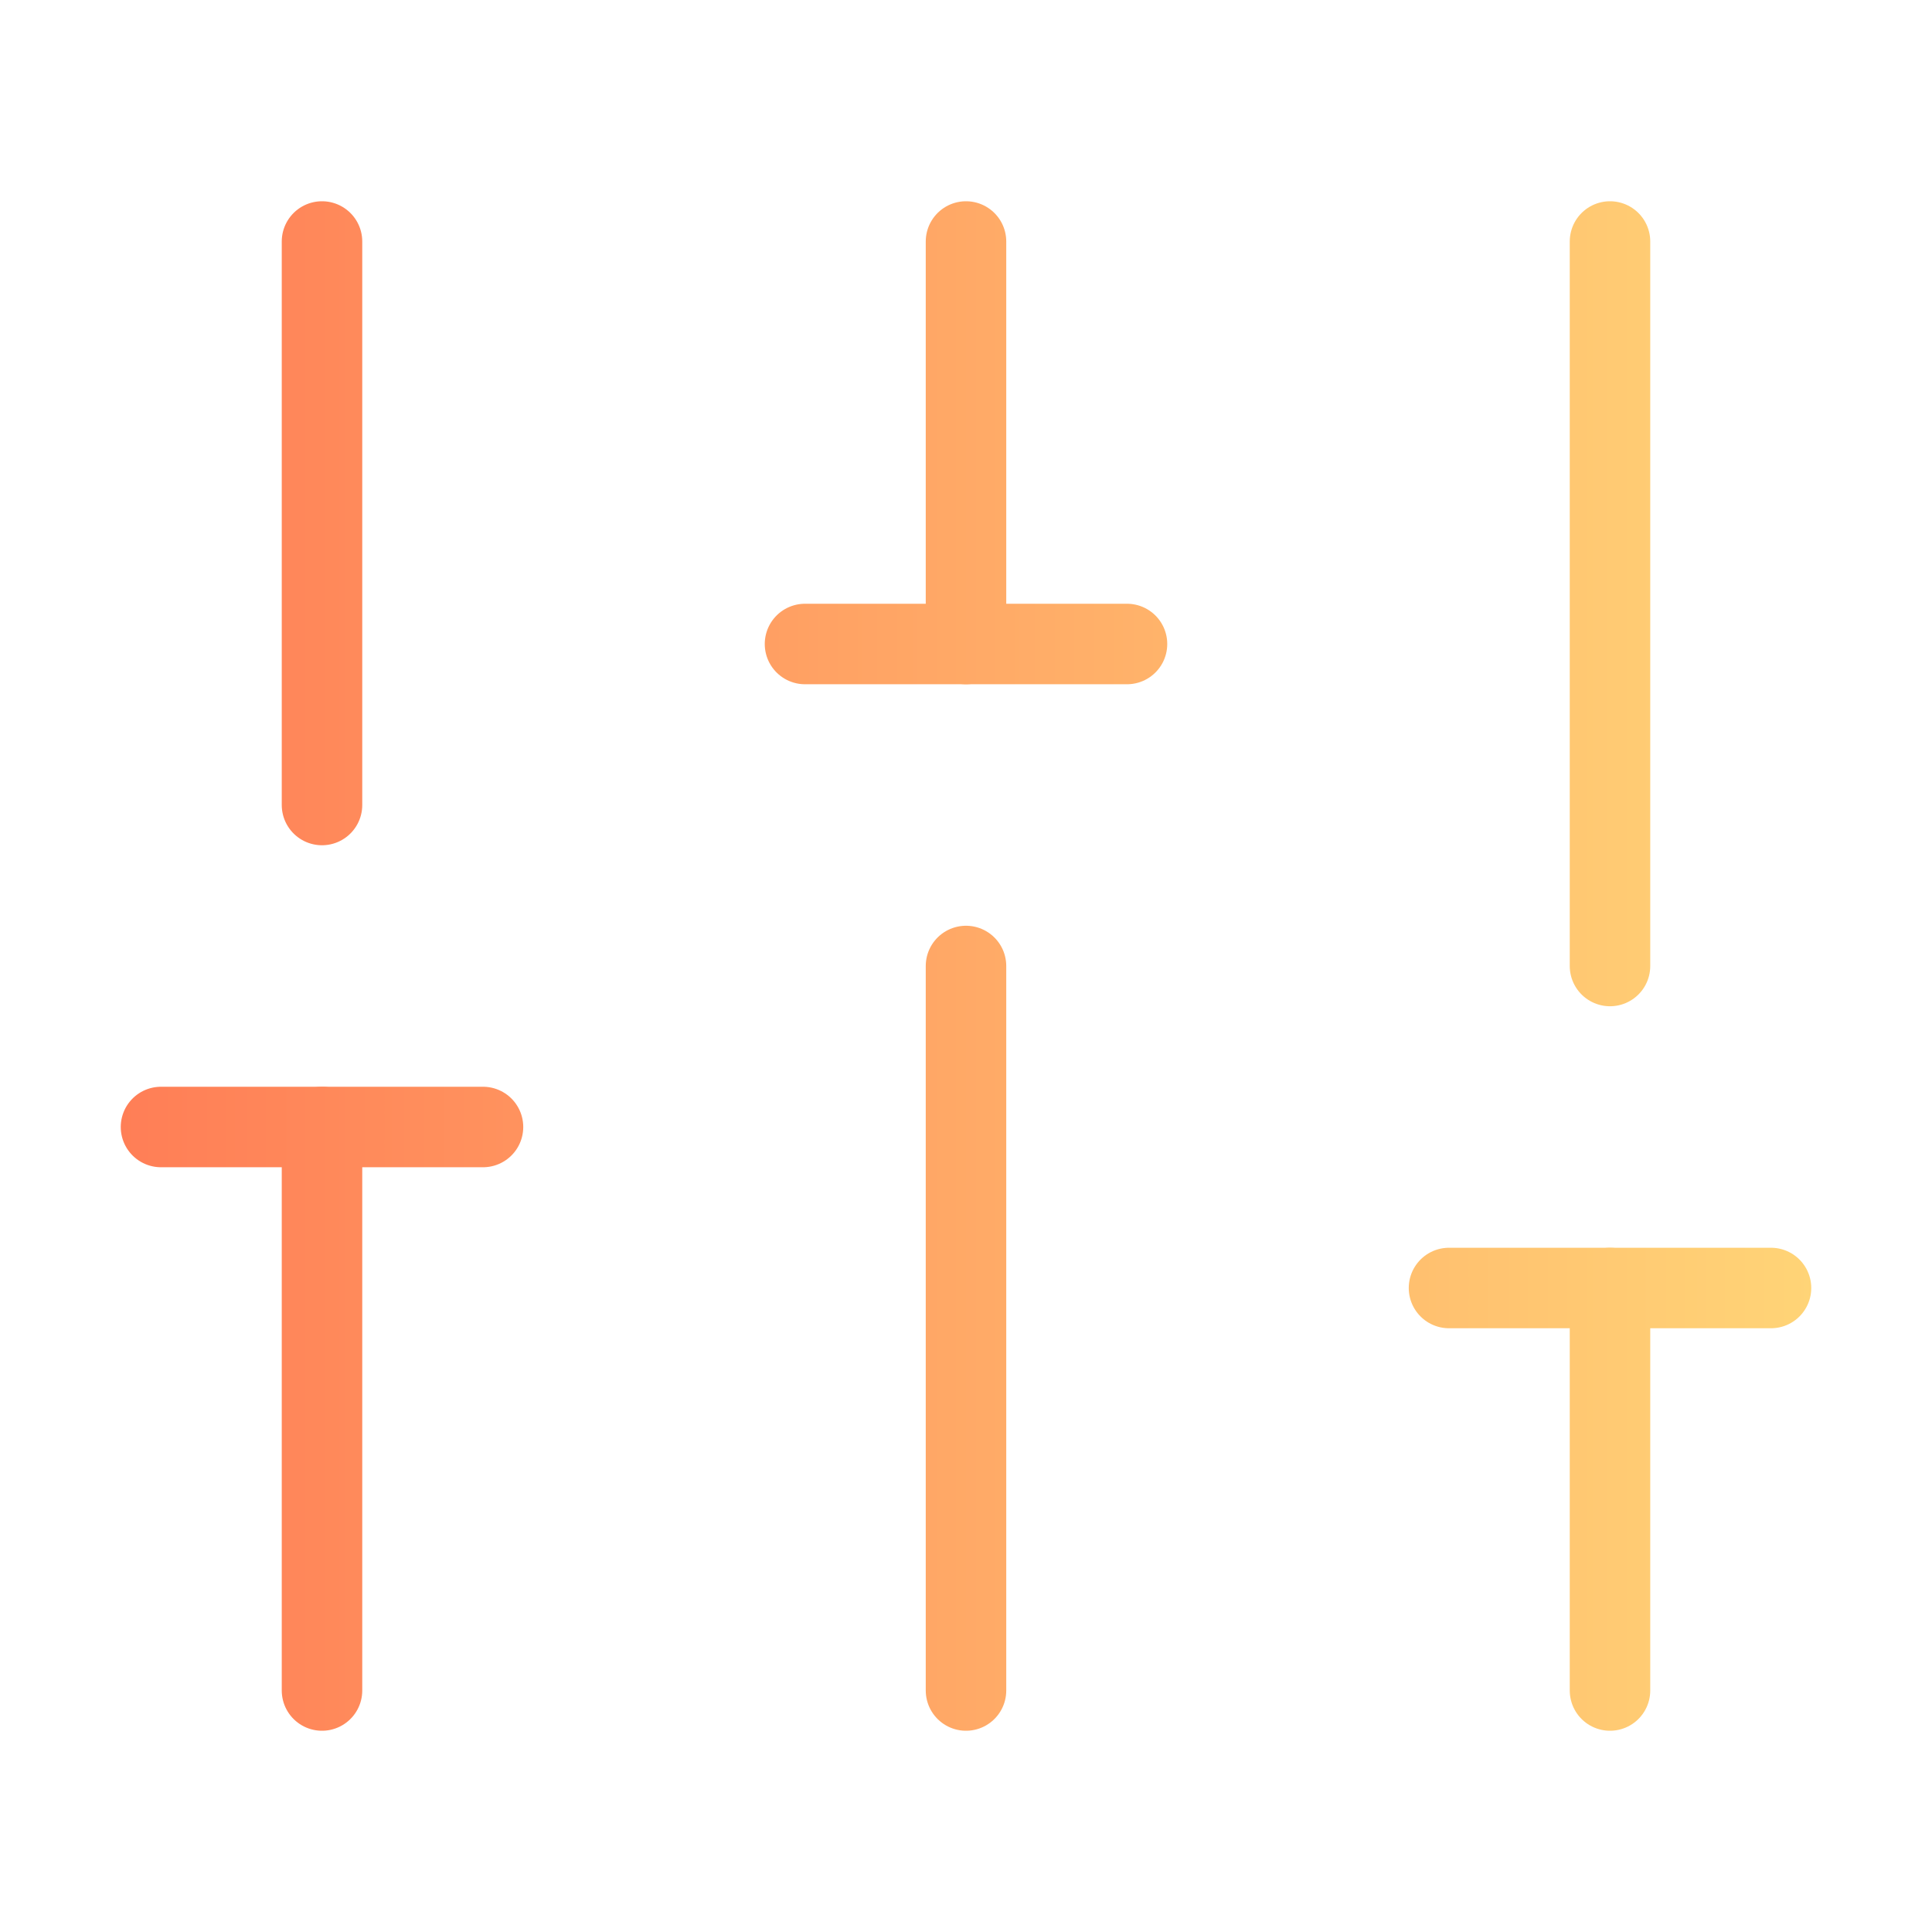 <svg xmlns="http://www.w3.org/2000/svg" width="24" height="24" viewBox="0 0 24 24" fill="none" stroke="url(#a)"
     stroke-width="1" stroke-linecap="round" stroke-linejoin="round">
    <defs>
        <linearGradient id="a" x1="0%" y1="0%" x2="100%" y2="0%" gradientUnits="userSpaceOnUse">
            <stop offset="0%" style="stop-color:#ff7854;stop-opacity:1" />
            <stop offset="100%" style="stop-color:#ffda79;stop-opacity:1" />
        </linearGradient>
    </defs>
    <line x1="4" x2="4" y1="21" y2="14"/>
    <line x1="4" x2="4" y1="10" y2="3"/>
    <line x1="12" x2="12" y1="21" y2="12"/>
    <line x1="12" x2="12" y1="8" y2="3"/>
    <line x1="20" x2="20" y1="21" y2="16"/>
    <line x1="20" x2="20" y1="12" y2="3"/>
    <line x1="2" x2="6" y1="14" y2="14"/>
    <line x1="10" x2="14" y1="8" y2="8"/>
    <line x1="18" x2="22" y1="16" y2="16"/>
</svg>